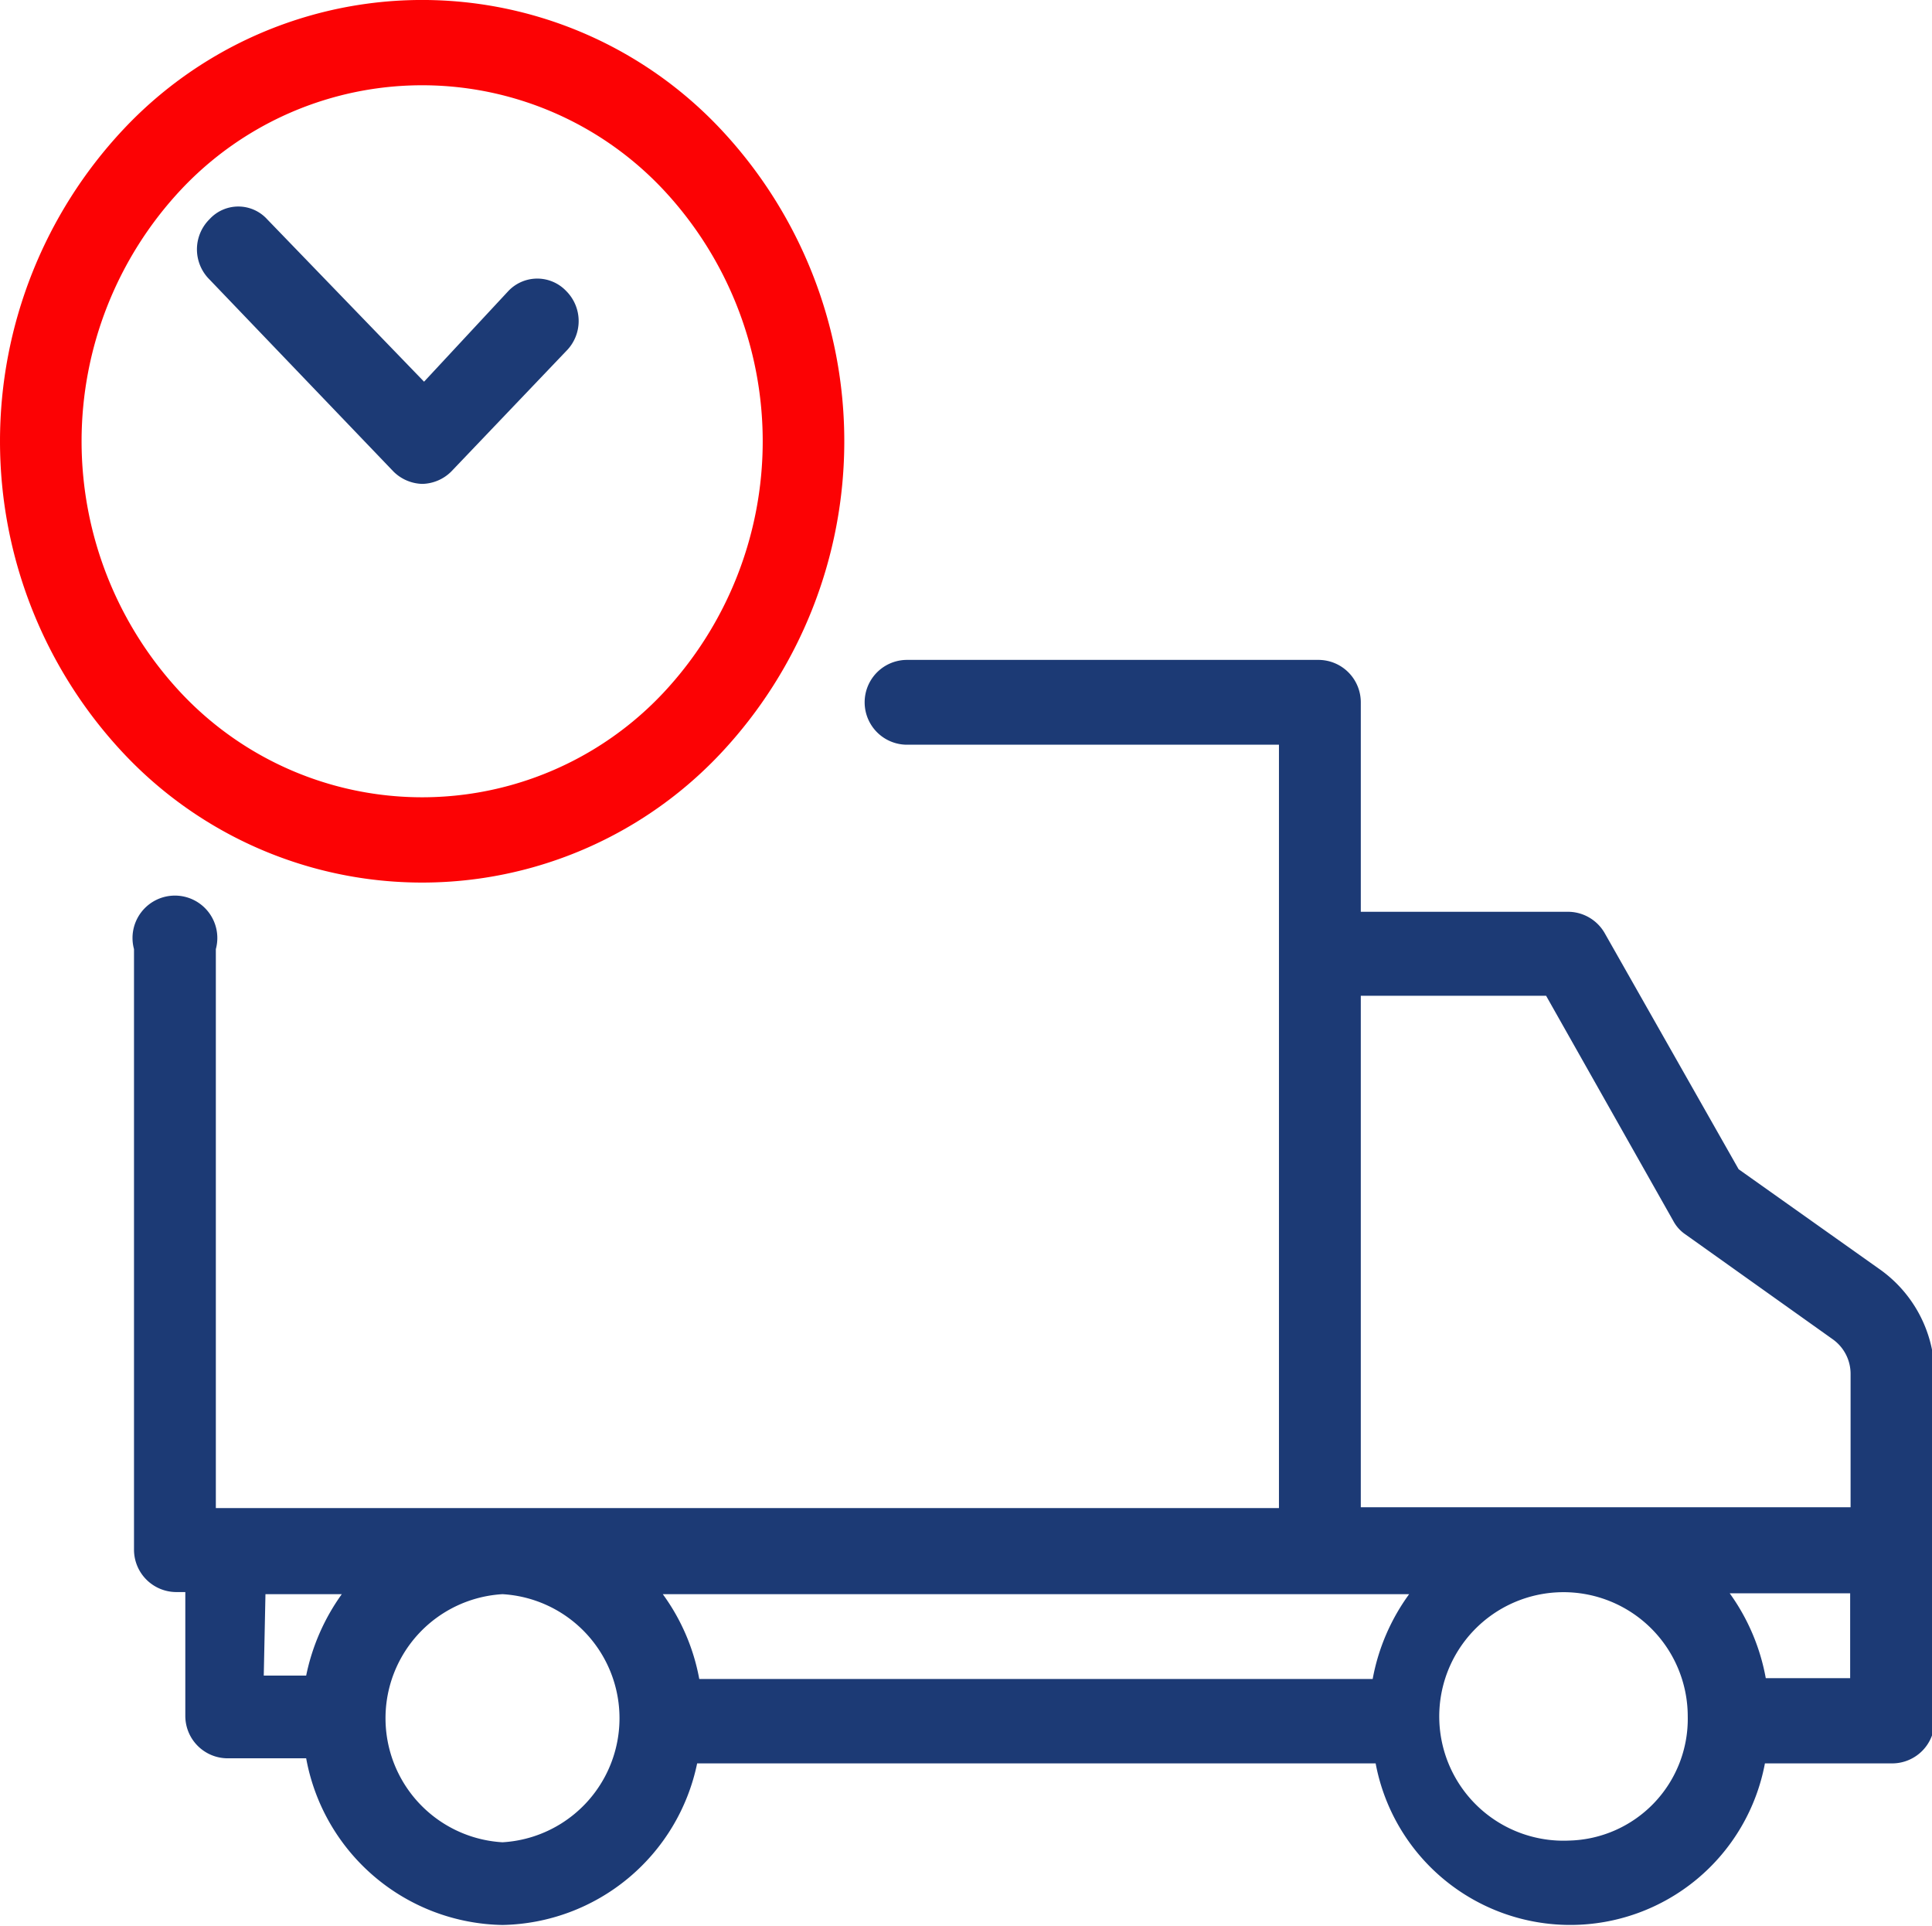 <svg xmlns="http://www.w3.org/2000/svg" viewBox="0 0 45.56 45.41"><defs><style>.cls-1{fill:#1c3a75}</style></defs><g id="Слой_2" data-name="Слой 2"><g id="Слой_1-2" data-name="Слой 1"><path class="cls-1" d="M10.64 11.12l2.71-2.84a1 1 0 0 0 0-1.42.94.94 0 0 0-1.36 0L10 9 6.3 5.17a.92.92 0 0 0-1.36 0 1 1 0 0 0 0 1.42l4.34 4.53a1 1 0 0 0 .68.29 1 1 0 0 0 .68-.29z"/><path d="M17 17.76a10.75 10.75 0 0 0 0-14.71 9.66 9.66 0 0 0-14.09 0 10.75 10.75 0 0 0 0 14.71 9.66 9.66 0 0 0 14.09 0zM4.27 4.47a7.8 7.8 0 0 1 11.37 0 8.68 8.68 0 0 1 0 11.87 7.8 7.8 0 0 1-11.37 0 8.68 8.68 0 0 1 0-11.87z" fill="#fc0204"/><path class="cls-1" d="M44.3 29.91L41 27.57 37.84 22a1 1 0 0 0-.83-.5h-4.92v-4.94a1 1 0 0 0-1-1h-9.7a1 1 0 0 0 0 2h8.77v18H5.09V22.38a1 1 0 1 0-1.93 0v14.16a1 1 0 0 0 1 1h.21v2.92a1 1 0 0 0 1 1h1.85a4.79 4.79 0 0 0 4.63 3.93 4.78 4.78 0 0 0 4.59-3.81h16a4.67 4.67 0 0 0 9.18 0h3a1 1 0 0 0 1-1v-8.17a3.06 3.06 0 0 0-1.32-2.5zm-12.21-6.43h4.37l3 5.31a.89.89 0 0 0 .29.32l3.47 2.47a1 1 0 0 1 .42.83v3.13H32.09zm.28 16.11H16.49a4.89 4.89 0 0 0-.86-2h17.6a4.89 4.89 0 0 0-.86 2zm-26.11-2h1.8a5 5 0 0 0-.84 1.92h-1zm5.59 5.85a2.93 2.93 0 0 1 0-5.85 2.93 2.93 0 0 1 0 5.85zM37 43.4a2.93 2.93 0 1 1 2.8-2.93A2.87 2.87 0 0 1 37 43.4zm4.64-3.83a4.92 4.92 0 0 0-.85-2h2.84v2z"/></g></g></svg>